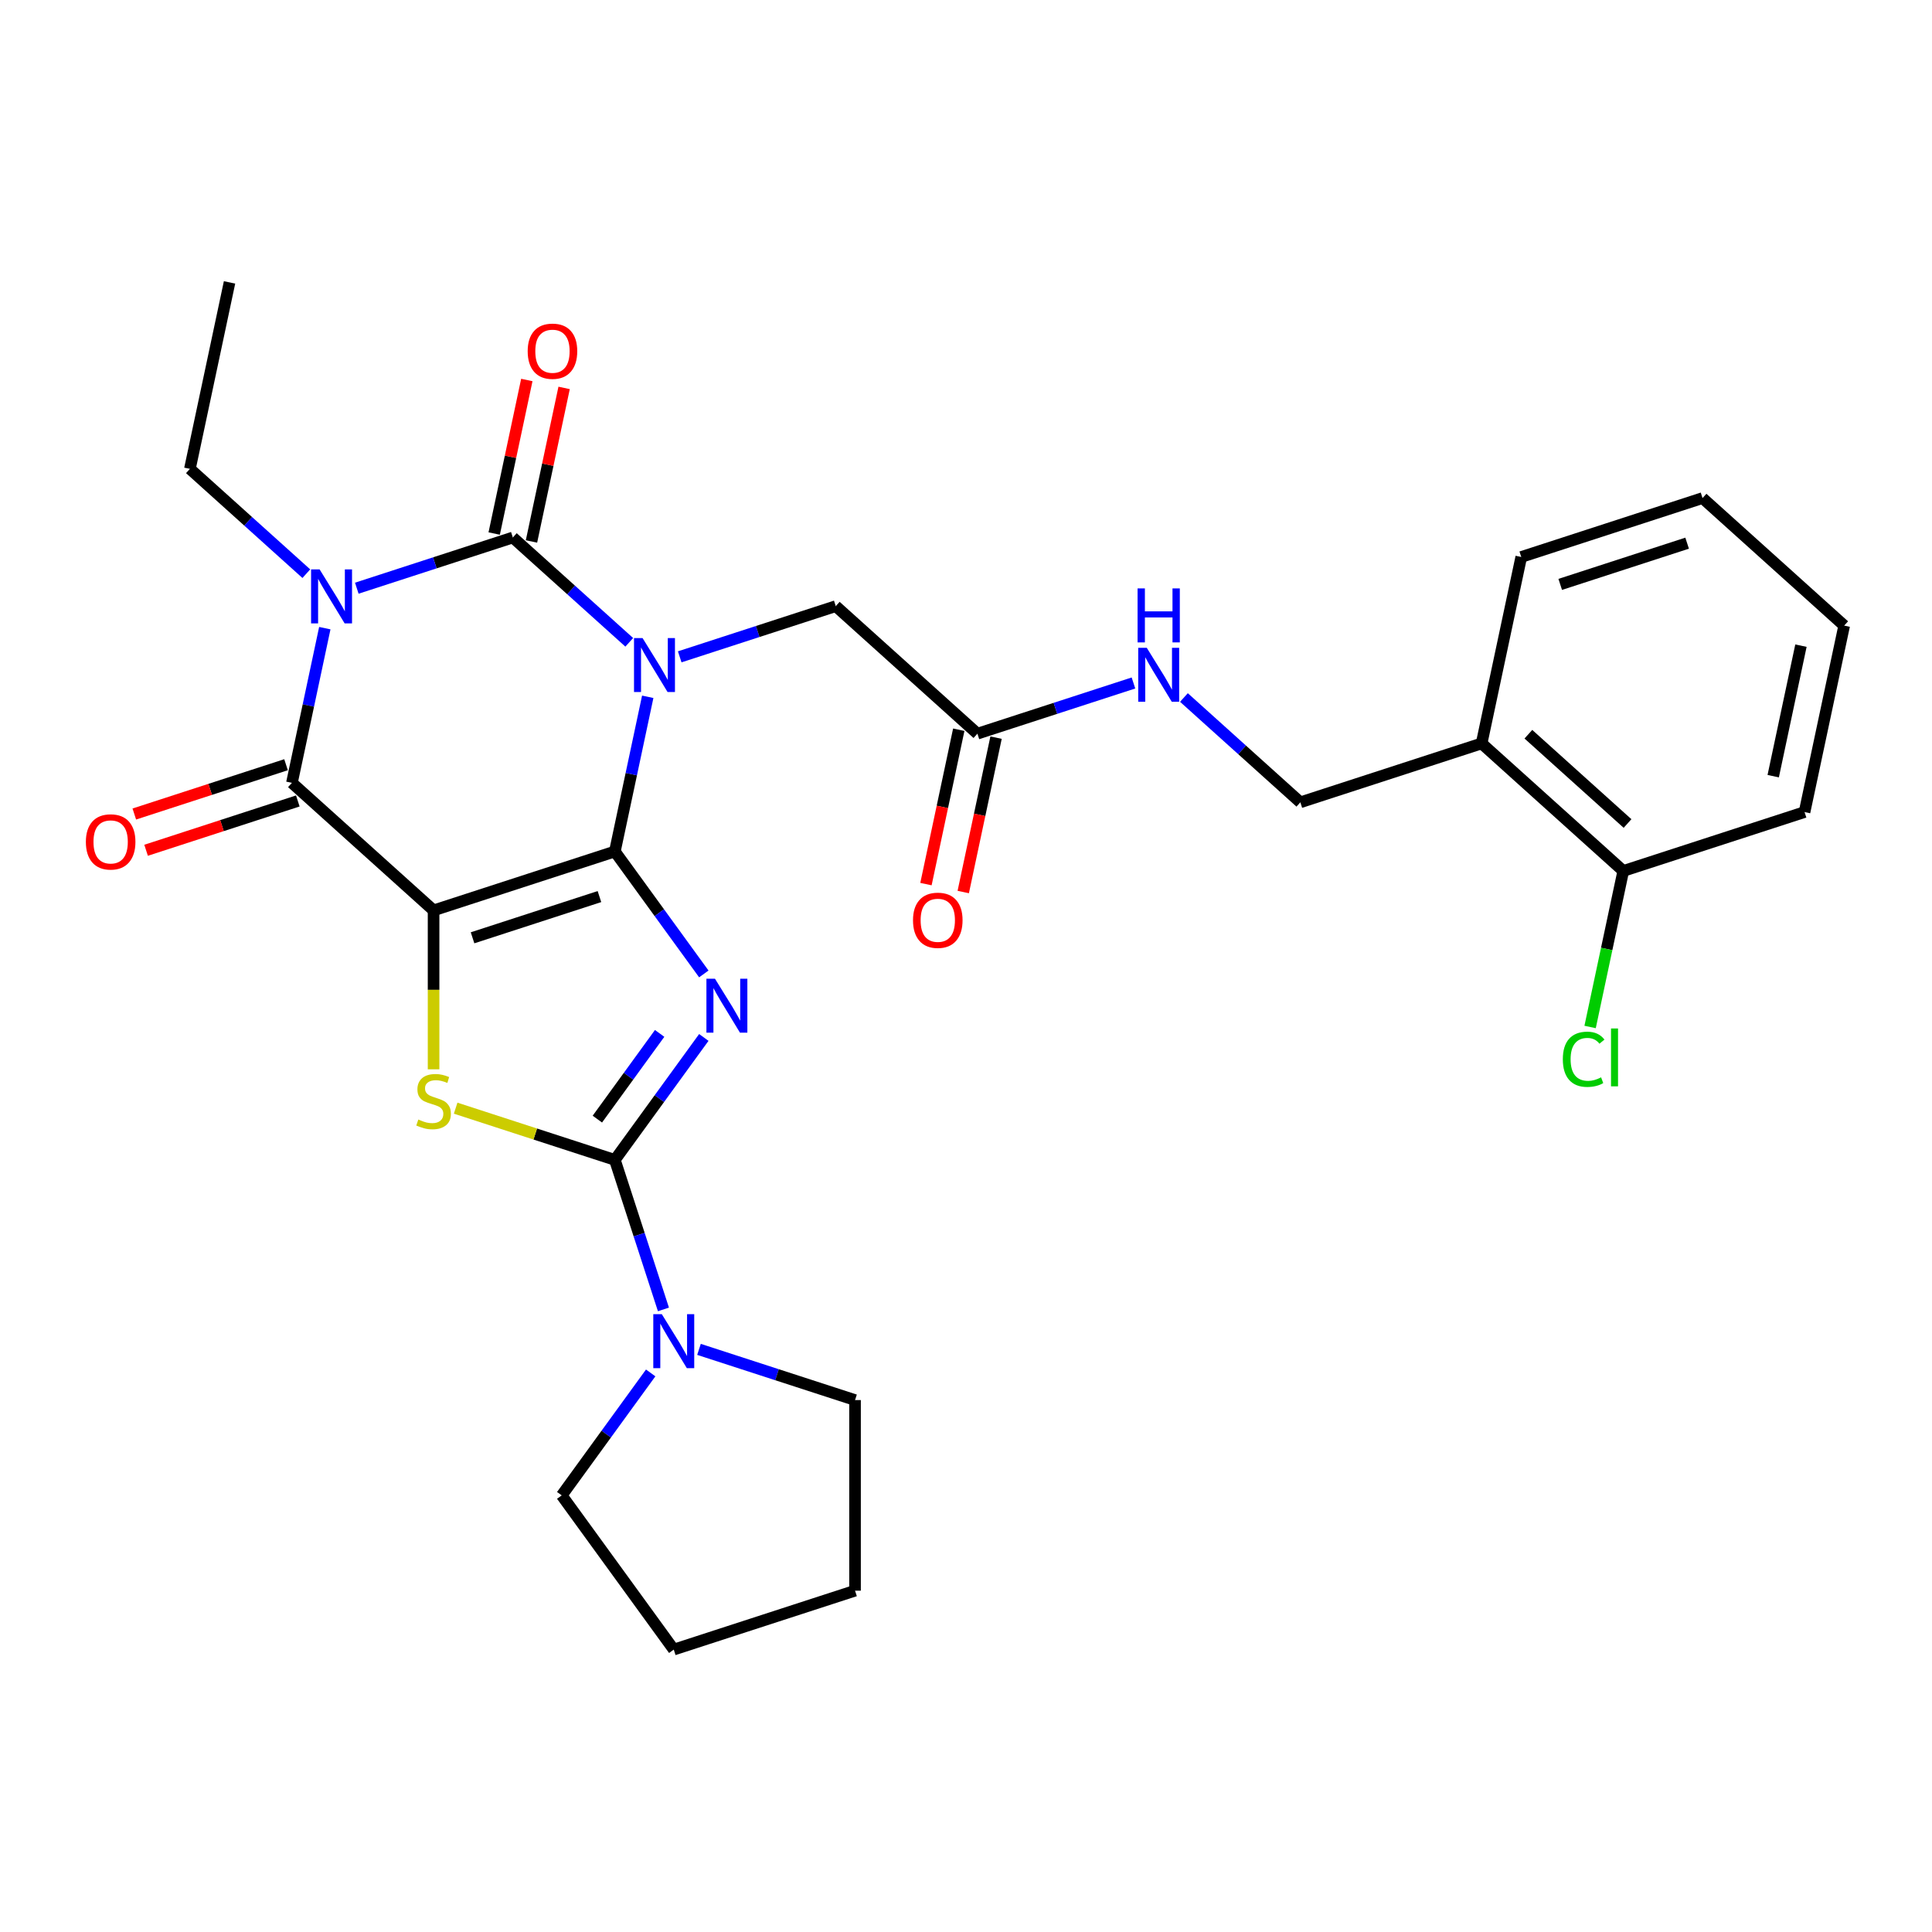 <?xml version='1.0' encoding='iso-8859-1'?>
<svg version='1.1' baseProfile='full'
              xmlns='http://www.w3.org/2000/svg'
                      xmlns:rdkit='http://www.rdkit.org/xml'
                      xmlns:xlink='http://www.w3.org/1999/xlink'
                  xml:space='preserve'
width='1000px' height='1000px' viewBox='0 0 1000 1000'>
<!-- END OF HEADER -->
<rect style='opacity:1.0;fill:#FFFFFF;stroke:none' width='1000' height='1000' x='0' y='0'> </rect>
<path class='bond-0' d='M 318.248,440.727 L 326.758,400.694' style='fill:none;fill-rule:evenodd;stroke:#000000;stroke-width:6px;stroke-linecap:butt;stroke-linejoin:miter;stroke-opacity:1' />
<path class='bond-0' d='M 326.758,400.694 L 335.267,360.66' style='fill:none;fill-rule:evenodd;stroke:#0000FF;stroke-width:6px;stroke-linecap:butt;stroke-linejoin:miter;stroke-opacity:1' />
<path class='bond-1' d='M 318.248,440.727 L 224.418,471.214' style='fill:none;fill-rule:evenodd;stroke:#000000;stroke-width:6px;stroke-linecap:butt;stroke-linejoin:miter;stroke-opacity:1' />
<path class='bond-1' d='M 310.271,464.066 L 244.59,485.407' style='fill:none;fill-rule:evenodd;stroke:#000000;stroke-width:6px;stroke-linecap:butt;stroke-linejoin:miter;stroke-opacity:1' />
<path class='bond-2' d='M 318.248,440.727 L 341.272,472.417' style='fill:none;fill-rule:evenodd;stroke:#000000;stroke-width:6px;stroke-linecap:butt;stroke-linejoin:miter;stroke-opacity:1' />
<path class='bond-2' d='M 341.272,472.417 L 364.297,504.107' style='fill:none;fill-rule:evenodd;stroke:#0000FF;stroke-width:6px;stroke-linecap:butt;stroke-linejoin:miter;stroke-opacity:1' />
<path class='bond-3' d='M 325.698,332.463 L 295.571,305.335' style='fill:none;fill-rule:evenodd;stroke:#0000FF;stroke-width:6px;stroke-linecap:butt;stroke-linejoin:miter;stroke-opacity:1' />
<path class='bond-3' d='M 295.571,305.335 L 265.443,278.208' style='fill:none;fill-rule:evenodd;stroke:#000000;stroke-width:6px;stroke-linecap:butt;stroke-linejoin:miter;stroke-opacity:1' />
<path class='bond-9' d='M 351.823,339.98 L 392.207,326.858' style='fill:none;fill-rule:evenodd;stroke:#0000FF;stroke-width:6px;stroke-linecap:butt;stroke-linejoin:miter;stroke-opacity:1' />
<path class='bond-9' d='M 392.207,326.858 L 432.59,313.737' style='fill:none;fill-rule:evenodd;stroke:#000000;stroke-width:6px;stroke-linecap:butt;stroke-linejoin:miter;stroke-opacity:1' />
<path class='bond-6' d='M 224.418,471.214 L 151.101,405.198' style='fill:none;fill-rule:evenodd;stroke:#000000;stroke-width:6px;stroke-linecap:butt;stroke-linejoin:miter;stroke-opacity:1' />
<path class='bond-7' d='M 224.418,471.214 L 224.418,512.345' style='fill:none;fill-rule:evenodd;stroke:#000000;stroke-width:6px;stroke-linecap:butt;stroke-linejoin:miter;stroke-opacity:1' />
<path class='bond-7' d='M 224.418,512.345 L 224.418,553.475' style='fill:none;fill-rule:evenodd;stroke:#CCCC00;stroke-width:6px;stroke-linecap:butt;stroke-linejoin:miter;stroke-opacity:1' />
<path class='bond-5' d='M 364.297,536.98 L 341.272,568.67' style='fill:none;fill-rule:evenodd;stroke:#0000FF;stroke-width:6px;stroke-linecap:butt;stroke-linejoin:miter;stroke-opacity:1' />
<path class='bond-5' d='M 341.272,568.67 L 318.248,600.36' style='fill:none;fill-rule:evenodd;stroke:#000000;stroke-width:6px;stroke-linecap:butt;stroke-linejoin:miter;stroke-opacity:1' />
<path class='bond-5' d='M 341.426,534.889 L 325.309,557.072' style='fill:none;fill-rule:evenodd;stroke:#0000FF;stroke-width:6px;stroke-linecap:butt;stroke-linejoin:miter;stroke-opacity:1' />
<path class='bond-5' d='M 325.309,557.072 L 309.192,579.255' style='fill:none;fill-rule:evenodd;stroke:#000000;stroke-width:6px;stroke-linecap:butt;stroke-linejoin:miter;stroke-opacity:1' />
<path class='bond-11' d='M 275.093,280.26 L 283.54,240.523' style='fill:none;fill-rule:evenodd;stroke:#000000;stroke-width:6px;stroke-linecap:butt;stroke-linejoin:miter;stroke-opacity:1' />
<path class='bond-11' d='M 283.54,240.523 L 291.986,200.785' style='fill:none;fill-rule:evenodd;stroke:#FF0000;stroke-width:6px;stroke-linecap:butt;stroke-linejoin:miter;stroke-opacity:1' />
<path class='bond-11' d='M 255.793,276.157 L 264.239,236.42' style='fill:none;fill-rule:evenodd;stroke:#000000;stroke-width:6px;stroke-linecap:butt;stroke-linejoin:miter;stroke-opacity:1' />
<path class='bond-11' d='M 264.239,236.42 L 272.685,196.683' style='fill:none;fill-rule:evenodd;stroke:#FF0000;stroke-width:6px;stroke-linecap:butt;stroke-linejoin:miter;stroke-opacity:1' />
<path class='bond-30' d='M 265.443,278.208 L 225.059,291.33' style='fill:none;fill-rule:evenodd;stroke:#000000;stroke-width:6px;stroke-linecap:butt;stroke-linejoin:miter;stroke-opacity:1' />
<path class='bond-30' d='M 225.059,291.33 L 184.675,304.451' style='fill:none;fill-rule:evenodd;stroke:#0000FF;stroke-width:6px;stroke-linecap:butt;stroke-linejoin:miter;stroke-opacity:1' />
<path class='bond-4' d='M 168.119,325.132 L 159.61,365.165' style='fill:none;fill-rule:evenodd;stroke:#0000FF;stroke-width:6px;stroke-linecap:butt;stroke-linejoin:miter;stroke-opacity:1' />
<path class='bond-4' d='M 159.61,365.165 L 151.101,405.198' style='fill:none;fill-rule:evenodd;stroke:#000000;stroke-width:6px;stroke-linecap:butt;stroke-linejoin:miter;stroke-opacity:1' />
<path class='bond-18' d='M 158.551,296.934 L 128.423,269.807' style='fill:none;fill-rule:evenodd;stroke:#0000FF;stroke-width:6px;stroke-linecap:butt;stroke-linejoin:miter;stroke-opacity:1' />
<path class='bond-18' d='M 128.423,269.807 L 98.295,242.68' style='fill:none;fill-rule:evenodd;stroke:#000000;stroke-width:6px;stroke-linecap:butt;stroke-linejoin:miter;stroke-opacity:1' />
<path class='bond-8' d='M 318.248,600.36 L 330.822,639.056' style='fill:none;fill-rule:evenodd;stroke:#000000;stroke-width:6px;stroke-linecap:butt;stroke-linejoin:miter;stroke-opacity:1' />
<path class='bond-8' d='M 330.822,639.056 L 343.395,677.753' style='fill:none;fill-rule:evenodd;stroke:#0000FF;stroke-width:6px;stroke-linecap:butt;stroke-linejoin:miter;stroke-opacity:1' />
<path class='bond-29' d='M 318.248,600.36 L 277.046,586.972' style='fill:none;fill-rule:evenodd;stroke:#000000;stroke-width:6px;stroke-linecap:butt;stroke-linejoin:miter;stroke-opacity:1' />
<path class='bond-29' d='M 277.046,586.972 L 235.843,573.585' style='fill:none;fill-rule:evenodd;stroke:#CCCC00;stroke-width:6px;stroke-linecap:butt;stroke-linejoin:miter;stroke-opacity:1' />
<path class='bond-12' d='M 148.052,395.815 L 108.783,408.575' style='fill:none;fill-rule:evenodd;stroke:#000000;stroke-width:6px;stroke-linecap:butt;stroke-linejoin:miter;stroke-opacity:1' />
<path class='bond-12' d='M 108.783,408.575 L 69.514,421.334' style='fill:none;fill-rule:evenodd;stroke:#FF0000;stroke-width:6px;stroke-linecap:butt;stroke-linejoin:miter;stroke-opacity:1' />
<path class='bond-12' d='M 154.149,414.581 L 114.88,427.341' style='fill:none;fill-rule:evenodd;stroke:#000000;stroke-width:6px;stroke-linecap:butt;stroke-linejoin:miter;stroke-opacity:1' />
<path class='bond-12' d='M 114.88,427.341 L 75.612,440.1' style='fill:none;fill-rule:evenodd;stroke:#FF0000;stroke-width:6px;stroke-linecap:butt;stroke-linejoin:miter;stroke-opacity:1' />
<path class='bond-20' d='M 361.798,698.434 L 402.182,711.555' style='fill:none;fill-rule:evenodd;stroke:#0000FF;stroke-width:6px;stroke-linecap:butt;stroke-linejoin:miter;stroke-opacity:1' />
<path class='bond-20' d='M 402.182,711.555 L 442.565,724.677' style='fill:none;fill-rule:evenodd;stroke:#000000;stroke-width:6px;stroke-linecap:butt;stroke-linejoin:miter;stroke-opacity:1' />
<path class='bond-21' d='M 336.794,710.626 L 313.769,742.316' style='fill:none;fill-rule:evenodd;stroke:#0000FF;stroke-width:6px;stroke-linecap:butt;stroke-linejoin:miter;stroke-opacity:1' />
<path class='bond-21' d='M 313.769,742.316 L 290.745,774.006' style='fill:none;fill-rule:evenodd;stroke:#000000;stroke-width:6px;stroke-linecap:butt;stroke-linejoin:miter;stroke-opacity:1' />
<path class='bond-10' d='M 432.59,313.737 L 505.908,379.752' style='fill:none;fill-rule:evenodd;stroke:#000000;stroke-width:6px;stroke-linecap:butt;stroke-linejoin:miter;stroke-opacity:1' />
<path class='bond-14' d='M 505.908,379.752 L 546.292,366.631' style='fill:none;fill-rule:evenodd;stroke:#000000;stroke-width:6px;stroke-linecap:butt;stroke-linejoin:miter;stroke-opacity:1' />
<path class='bond-14' d='M 546.292,366.631 L 586.676,353.509' style='fill:none;fill-rule:evenodd;stroke:#0000FF;stroke-width:6px;stroke-linecap:butt;stroke-linejoin:miter;stroke-opacity:1' />
<path class='bond-17' d='M 496.258,377.701 L 487.765,417.655' style='fill:none;fill-rule:evenodd;stroke:#000000;stroke-width:6px;stroke-linecap:butt;stroke-linejoin:miter;stroke-opacity:1' />
<path class='bond-17' d='M 487.765,417.655 L 479.273,457.609' style='fill:none;fill-rule:evenodd;stroke:#FF0000;stroke-width:6px;stroke-linecap:butt;stroke-linejoin:miter;stroke-opacity:1' />
<path class='bond-17' d='M 515.558,381.803 L 507.066,421.758' style='fill:none;fill-rule:evenodd;stroke:#000000;stroke-width:6px;stroke-linecap:butt;stroke-linejoin:miter;stroke-opacity:1' />
<path class='bond-17' d='M 507.066,421.758 L 498.573,461.712' style='fill:none;fill-rule:evenodd;stroke:#FF0000;stroke-width:6px;stroke-linecap:butt;stroke-linejoin:miter;stroke-opacity:1' />
<path class='bond-13' d='M 766.886,384.793 L 673.056,415.281' style='fill:none;fill-rule:evenodd;stroke:#000000;stroke-width:6px;stroke-linecap:butt;stroke-linejoin:miter;stroke-opacity:1' />
<path class='bond-16' d='M 766.886,384.793 L 840.203,450.809' style='fill:none;fill-rule:evenodd;stroke:#000000;stroke-width:6px;stroke-linecap:butt;stroke-linejoin:miter;stroke-opacity:1' />
<path class='bond-16' d='M 791.086,380.032 L 842.409,426.243' style='fill:none;fill-rule:evenodd;stroke:#000000;stroke-width:6px;stroke-linecap:butt;stroke-linejoin:miter;stroke-opacity:1' />
<path class='bond-22' d='M 766.886,384.793 L 787.398,288.291' style='fill:none;fill-rule:evenodd;stroke:#000000;stroke-width:6px;stroke-linecap:butt;stroke-linejoin:miter;stroke-opacity:1' />
<path class='bond-15' d='M 612.8,361.027 L 642.928,388.154' style='fill:none;fill-rule:evenodd;stroke:#0000FF;stroke-width:6px;stroke-linecap:butt;stroke-linejoin:miter;stroke-opacity:1' />
<path class='bond-15' d='M 642.928,388.154 L 673.056,415.281' style='fill:none;fill-rule:evenodd;stroke:#000000;stroke-width:6px;stroke-linecap:butt;stroke-linejoin:miter;stroke-opacity:1' />
<path class='bond-19' d='M 840.203,450.809 L 831.621,491.187' style='fill:none;fill-rule:evenodd;stroke:#000000;stroke-width:6px;stroke-linecap:butt;stroke-linejoin:miter;stroke-opacity:1' />
<path class='bond-19' d='M 831.621,491.187 L 823.038,531.566' style='fill:none;fill-rule:evenodd;stroke:#00CC00;stroke-width:6px;stroke-linecap:butt;stroke-linejoin:miter;stroke-opacity:1' />
<path class='bond-23' d='M 840.203,450.809 L 934.033,420.322' style='fill:none;fill-rule:evenodd;stroke:#000000;stroke-width:6px;stroke-linecap:butt;stroke-linejoin:miter;stroke-opacity:1' />
<path class='bond-24' d='M 98.295,242.68 L 118.808,146.177' style='fill:none;fill-rule:evenodd;stroke:#000000;stroke-width:6px;stroke-linecap:butt;stroke-linejoin:miter;stroke-opacity:1' />
<path class='bond-25' d='M 442.565,724.677 L 442.565,823.335' style='fill:none;fill-rule:evenodd;stroke:#000000;stroke-width:6px;stroke-linecap:butt;stroke-linejoin:miter;stroke-opacity:1' />
<path class='bond-26' d='M 290.745,774.006 L 348.735,853.823' style='fill:none;fill-rule:evenodd;stroke:#000000;stroke-width:6px;stroke-linecap:butt;stroke-linejoin:miter;stroke-opacity:1' />
<path class='bond-27' d='M 787.398,288.291 L 881.228,257.803' style='fill:none;fill-rule:evenodd;stroke:#000000;stroke-width:6px;stroke-linecap:butt;stroke-linejoin:miter;stroke-opacity:1' />
<path class='bond-27' d='M 807.57,302.484 L 873.251,281.143' style='fill:none;fill-rule:evenodd;stroke:#000000;stroke-width:6px;stroke-linecap:butt;stroke-linejoin:miter;stroke-opacity:1' />
<path class='bond-32' d='M 934.033,420.322 L 954.545,323.819' style='fill:none;fill-rule:evenodd;stroke:#000000;stroke-width:6px;stroke-linecap:butt;stroke-linejoin:miter;stroke-opacity:1' />
<path class='bond-32' d='M 917.809,401.744 L 932.168,334.192' style='fill:none;fill-rule:evenodd;stroke:#000000;stroke-width:6px;stroke-linecap:butt;stroke-linejoin:miter;stroke-opacity:1' />
<path class='bond-31' d='M 442.565,823.335 L 348.735,853.823' style='fill:none;fill-rule:evenodd;stroke:#000000;stroke-width:6px;stroke-linecap:butt;stroke-linejoin:miter;stroke-opacity:1' />
<path class='bond-28' d='M 881.228,257.803 L 954.545,323.819' style='fill:none;fill-rule:evenodd;stroke:#000000;stroke-width:6px;stroke-linecap:butt;stroke-linejoin:miter;stroke-opacity:1' />
<path  class='atom-1' d='M 332.585 330.254
L 341.74 345.053
Q 342.648 346.513, 344.108 349.157
Q 345.568 351.801, 345.647 351.959
L 345.647 330.254
L 349.356 330.254
L 349.356 358.194
L 345.529 358.194
L 335.702 342.014
Q 334.558 340.12, 333.334 337.949
Q 332.15 335.779, 331.795 335.108
L 331.795 358.194
L 328.165 358.194
L 328.165 330.254
L 332.585 330.254
' fill='#0000FF'/>
<path  class='atom-3' d='M 370.062 506.573
L 379.218 521.372
Q 380.125 522.832, 381.586 525.476
Q 383.046 528.12, 383.125 528.278
L 383.125 506.573
L 386.834 506.573
L 386.834 534.513
L 383.006 534.513
L 373.18 518.333
Q 372.035 516.439, 370.812 514.268
Q 369.628 512.098, 369.273 511.427
L 369.273 534.513
L 365.642 534.513
L 365.642 506.573
L 370.062 506.573
' fill='#0000FF'/>
<path  class='atom-5' d='M 165.437 294.726
L 174.592 309.524
Q 175.5 310.985, 176.96 313.629
Q 178.42 316.273, 178.499 316.43
L 178.499 294.726
L 182.209 294.726
L 182.209 322.666
L 178.381 322.666
L 168.555 306.486
Q 167.41 304.591, 166.187 302.421
Q 165.003 300.25, 164.648 299.58
L 164.648 322.666
L 161.017 322.666
L 161.017 294.726
L 165.437 294.726
' fill='#0000FF'/>
<path  class='atom-8' d='M 216.526 579.462
Q 216.841 579.58, 218.144 580.133
Q 219.446 580.685, 220.867 581.041
Q 222.327 581.356, 223.747 581.356
Q 226.391 581.356, 227.931 580.093
Q 229.47 578.791, 229.47 576.542
Q 229.47 575.003, 228.68 574.056
Q 227.931 573.108, 226.747 572.595
Q 225.563 572.082, 223.59 571.49
Q 221.103 570.741, 219.604 570.03
Q 218.144 569.32, 217.078 567.82
Q 216.052 566.321, 216.052 563.795
Q 216.052 560.283, 218.42 558.112
Q 220.827 555.942, 225.563 555.942
Q 228.799 555.942, 232.469 557.481
L 231.561 560.52
Q 228.207 559.138, 225.681 559.138
Q 222.958 559.138, 221.459 560.283
Q 219.959 561.388, 219.998 563.322
Q 219.998 564.821, 220.748 565.729
Q 221.537 566.636, 222.642 567.149
Q 223.787 567.662, 225.681 568.254
Q 228.207 569.044, 229.706 569.833
Q 231.206 570.622, 232.272 572.24
Q 233.377 573.819, 233.377 576.542
Q 233.377 580.409, 230.772 582.501
Q 228.207 584.553, 223.905 584.553
Q 221.419 584.553, 219.525 584
Q 217.67 583.487, 215.46 582.58
L 216.526 579.462
' fill='#CCCC00'/>
<path  class='atom-9' d='M 342.559 680.22
L 351.715 695.018
Q 352.623 696.478, 354.083 699.122
Q 355.543 701.767, 355.622 701.924
L 355.622 680.22
L 359.331 680.22
L 359.331 708.16
L 355.503 708.16
L 345.677 691.98
Q 344.533 690.085, 343.309 687.915
Q 342.125 685.744, 341.77 685.074
L 341.77 708.16
L 338.14 708.16
L 338.14 680.22
L 342.559 680.22
' fill='#0000FF'/>
<path  class='atom-12' d='M 273.13 181.785
Q 273.13 175.076, 276.444 171.327
Q 279.759 167.578, 285.955 167.578
Q 292.151 167.578, 295.466 171.327
Q 298.781 175.076, 298.781 181.785
Q 298.781 188.572, 295.426 192.44
Q 292.072 196.268, 285.955 196.268
Q 279.799 196.268, 276.444 192.44
Q 273.13 188.612, 273.13 181.785
M 285.955 193.111
Q 290.217 193.111, 292.506 190.269
Q 294.834 187.388, 294.834 181.785
Q 294.834 176.299, 292.506 173.537
Q 290.217 170.735, 285.955 170.735
Q 281.693 170.735, 279.365 173.497
Q 277.076 176.26, 277.076 181.785
Q 277.076 187.428, 279.365 190.269
Q 281.693 193.111, 285.955 193.111
' fill='#FF0000'/>
<path  class='atom-13' d='M 44.445 435.764
Q 44.445 429.056, 47.76 425.307
Q 51.075 421.558, 57.271 421.558
Q 63.467 421.558, 66.781 425.307
Q 70.096 429.056, 70.096 435.764
Q 70.096 442.552, 66.742 446.42
Q 63.388 450.248, 57.271 450.248
Q 51.114 450.248, 47.76 446.42
Q 44.445 442.592, 44.445 435.764
M 57.271 447.09
Q 61.533 447.09, 63.822 444.249
Q 66.15 441.368, 66.15 435.764
Q 66.15 430.279, 63.822 427.517
Q 61.533 424.715, 57.271 424.715
Q 53.009 424.715, 50.68 427.477
Q 48.392 430.24, 48.392 435.764
Q 48.392 441.408, 50.68 444.249
Q 53.009 447.09, 57.271 447.09
' fill='#FF0000'/>
<path  class='atom-15' d='M 593.562 335.295
L 602.718 350.094
Q 603.625 351.554, 605.085 354.198
Q 606.545 356.842, 606.624 357
L 606.624 335.295
L 610.334 335.295
L 610.334 363.235
L 606.506 363.235
L 596.68 347.055
Q 595.535 345.161, 594.312 342.99
Q 593.128 340.82, 592.773 340.149
L 592.773 363.235
L 589.142 363.235
L 589.142 335.295
L 593.562 335.295
' fill='#0000FF'/>
<path  class='atom-15' d='M 588.807 304.561
L 592.595 304.561
L 592.595 316.439
L 606.881 316.439
L 606.881 304.561
L 610.669 304.561
L 610.669 332.501
L 606.881 332.501
L 606.881 319.596
L 592.595 319.596
L 592.595 332.501
L 588.807 332.501
L 588.807 304.561
' fill='#0000FF'/>
<path  class='atom-18' d='M 472.57 476.334
Q 472.57 469.625, 475.885 465.876
Q 479.2 462.127, 485.396 462.127
Q 491.592 462.127, 494.907 465.876
Q 498.221 469.625, 498.221 476.334
Q 498.221 483.122, 494.867 486.989
Q 491.513 490.817, 485.396 490.817
Q 479.24 490.817, 475.885 486.989
Q 472.57 483.161, 472.57 476.334
M 485.396 487.66
Q 489.658 487.66, 491.947 484.819
Q 494.275 481.938, 494.275 476.334
Q 494.275 470.848, 491.947 468.086
Q 489.658 465.284, 485.396 465.284
Q 481.134 465.284, 478.805 468.047
Q 476.517 470.809, 476.517 476.334
Q 476.517 481.977, 478.805 484.819
Q 481.134 487.66, 485.396 487.66
' fill='#FF0000'/>
<path  class='atom-20' d='M 808.917 548.278
Q 808.917 541.333, 812.153 537.702
Q 815.429 534.032, 821.625 534.032
Q 827.386 534.032, 830.464 538.097
L 827.86 540.228
Q 825.61 537.268, 821.625 537.268
Q 817.402 537.268, 815.153 540.109
Q 812.943 542.911, 812.943 548.278
Q 812.943 553.803, 815.232 556.645
Q 817.56 559.486, 822.059 559.486
Q 825.137 559.486, 828.728 557.631
L 829.833 560.591
Q 828.373 561.538, 826.163 562.091
Q 823.953 562.643, 821.506 562.643
Q 815.429 562.643, 812.153 558.934
Q 808.917 555.224, 808.917 548.278
' fill='#00CC00'/>
<path  class='atom-20' d='M 833.858 532.335
L 837.489 532.335
L 837.489 562.288
L 833.858 562.288
L 833.858 532.335
' fill='#00CC00'/>
</svg>
